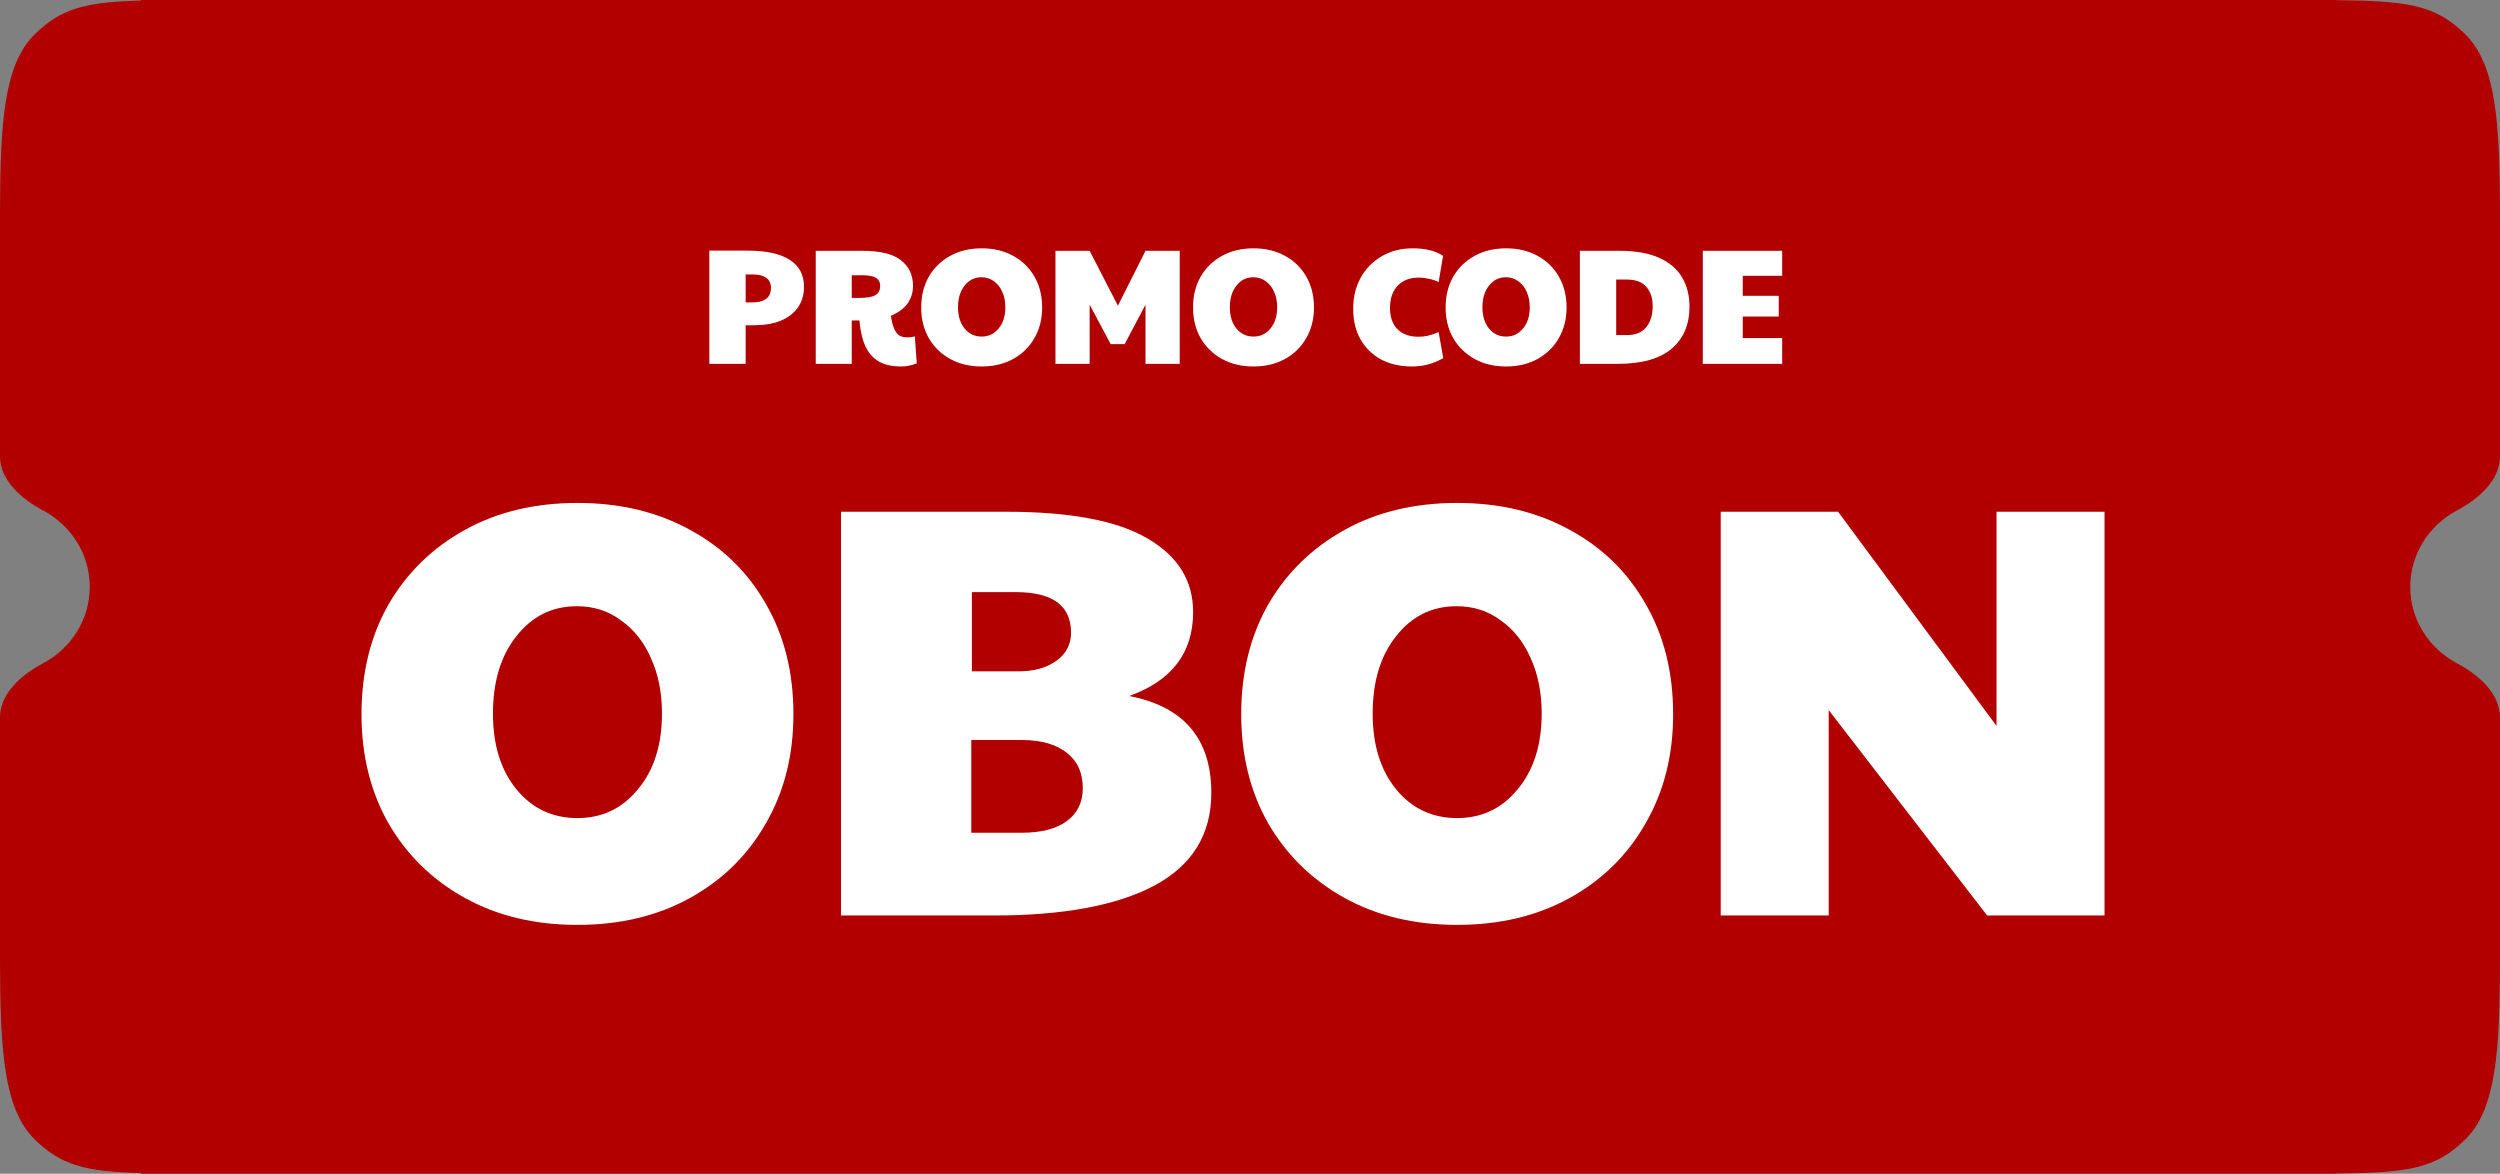 <svg width="213" height="100" viewBox="0 0 213 100" fill="none" xmlns="http://www.w3.org/2000/svg">
<rect x="0" y="0" width="213" height="100" fill="#808080" stroke="none"/>
<path d="M199 0.013C205.309 0.073 207.502 0.456 210.018 2.897C212.69 5.491 212.971 10.499 213 18V38.871C213 40.92 211.185 42.504 209.333 43.487C206.961 44.747 205.354 47.191 205.354 50C205.354 52.809 206.961 55.253 209.333 56.513C211.185 57.496 213 59.08 213 61.129V82C212.971 89.501 212.69 94.509 210.018 97.103C207.502 99.544 205.309 99.926 199 99.986V100H12V99.952C7.188 99.813 5.212 99.266 2.982 97.103C0.31 94.509 0.029 89.501 0 82V61.129C0 59.08 1.815 57.496 3.667 56.513C6.039 55.253 7.646 52.809 7.646 50C7.646 47.191 6.039 44.747 3.667 43.487C1.815 42.504 0 40.92 0 38.871V18C0.029 10.499 0.31 5.491 2.982 2.897C5.212 0.734 7.188 0.186 12 0.047V0H199V0.013Z" fill="#B20000"/>
<path d="M60.436 31V21.354H63.698C65.285 21.354 66.479 21.615 67.282 22.138C68.094 22.651 68.5 23.412 68.5 24.42C68.5 25.12 68.323 25.717 67.968 26.212C67.623 26.697 67.133 27.071 66.498 27.332C65.863 27.584 65.117 27.71 64.258 27.71H63.53V31H60.436ZM64.132 25.764C64.627 25.764 65.009 25.661 65.28 25.456C65.551 25.251 65.686 24.943 65.686 24.532C65.686 24.149 65.555 23.865 65.294 23.678C65.033 23.482 64.655 23.384 64.16 23.384H63.53V25.764H64.132ZM76.794 31.224C76.123 31.224 75.567 31.126 75.129 30.93C74.69 30.725 74.34 30.445 74.079 30.09C73.817 29.735 73.621 29.32 73.49 28.844C73.36 28.368 73.271 27.855 73.225 27.304H72.567V31H69.501V21.368H73.463C74.993 21.368 76.094 21.639 76.766 22.18C77.448 22.712 77.788 23.435 77.788 24.35C77.788 24.901 77.639 25.395 77.341 25.834C77.042 26.263 76.561 26.623 75.898 26.912C75.936 27.117 75.969 27.285 75.996 27.416C76.025 27.547 76.067 27.691 76.123 27.85C76.244 28.186 76.393 28.419 76.57 28.55C76.757 28.681 77.009 28.746 77.326 28.746C77.532 28.746 77.737 28.718 77.942 28.662L78.111 30.958C77.924 31.033 77.723 31.093 77.508 31.14C77.303 31.196 77.065 31.224 76.794 31.224ZM72.567 25.386H73.099C73.789 25.386 74.275 25.311 74.555 25.162C74.844 25.003 74.989 24.737 74.989 24.364C74.989 24.047 74.872 23.818 74.638 23.678C74.405 23.529 74.037 23.454 73.532 23.454H72.567V25.386ZM83.639 31.224C82.622 31.224 81.726 31.009 80.951 30.58C80.176 30.151 79.57 29.558 79.131 28.802C78.702 28.046 78.487 27.178 78.487 26.198C78.487 25.209 78.702 24.336 79.131 23.58C79.57 22.824 80.176 22.231 80.951 21.802C81.726 21.373 82.622 21.158 83.639 21.158C84.656 21.158 85.552 21.373 86.327 21.802C87.102 22.222 87.704 22.81 88.133 23.566C88.572 24.322 88.791 25.199 88.791 26.198C88.791 27.178 88.572 28.046 88.133 28.802C87.704 29.558 87.102 30.151 86.327 30.58C85.552 31.009 84.656 31.224 83.639 31.224ZM83.639 28.676C84.227 28.676 84.708 28.447 85.081 27.99C85.464 27.533 85.655 26.931 85.655 26.184C85.655 25.68 85.566 25.237 85.389 24.854C85.221 24.471 84.983 24.173 84.675 23.958C84.376 23.734 84.026 23.622 83.625 23.622C83.037 23.622 82.556 23.86 82.183 24.336C81.81 24.803 81.623 25.419 81.623 26.184C81.623 26.931 81.81 27.533 82.183 27.99C82.556 28.447 83.042 28.676 83.639 28.676ZM89.926 31V21.368H92.838L95.246 26.044L97.598 21.368H100.51V31H97.598V25.96L95.82 29.32H94.63L92.838 25.96V31H89.926ZM106.799 31.224C105.782 31.224 104.886 31.009 104.111 30.58C103.337 30.151 102.73 29.558 102.291 28.802C101.862 28.046 101.647 27.178 101.647 26.198C101.647 25.209 101.862 24.336 102.291 23.58C102.73 22.824 103.337 22.231 104.111 21.802C104.886 21.373 105.782 21.158 106.799 21.158C107.817 21.158 108.713 21.373 109.487 21.802C110.262 22.222 110.864 22.81 111.293 23.566C111.732 24.322 111.951 25.199 111.951 26.198C111.951 27.178 111.732 28.046 111.293 28.802C110.864 29.558 110.262 30.151 109.487 30.58C108.713 31.009 107.817 31.224 106.799 31.224ZM106.799 28.676C107.387 28.676 107.868 28.447 108.241 27.99C108.624 27.533 108.815 26.931 108.815 26.184C108.815 25.68 108.727 25.237 108.549 24.854C108.381 24.471 108.143 24.173 107.835 23.958C107.537 23.734 107.187 23.622 106.785 23.622C106.197 23.622 105.717 23.86 105.343 24.336C104.97 24.803 104.783 25.419 104.783 26.184C104.783 26.931 104.97 27.533 105.343 27.99C105.717 28.447 106.202 28.676 106.799 28.676ZM120.304 31.224C119.296 31.224 118.414 31.023 117.658 30.622C116.911 30.211 116.328 29.637 115.908 28.9C115.497 28.163 115.292 27.304 115.292 26.324C115.292 25.316 115.506 24.425 115.936 23.65C116.374 22.875 116.972 22.269 117.728 21.83C118.493 21.382 119.37 21.158 120.36 21.158C121.461 21.158 122.324 21.373 122.95 21.802L122.572 24.028C122.301 23.897 122.016 23.804 121.718 23.748C121.428 23.683 121.153 23.65 120.892 23.65C120.126 23.65 119.524 23.879 119.086 24.336C118.647 24.793 118.428 25.428 118.428 26.24C118.428 27.005 118.638 27.607 119.058 28.046C119.487 28.475 120.08 28.69 120.836 28.69C121.134 28.69 121.405 28.662 121.648 28.606C121.9 28.55 122.208 28.447 122.572 28.298L122.964 30.51C122.152 30.986 121.265 31.224 120.304 31.224ZM128.319 31.224C127.301 31.224 126.405 31.009 125.631 30.58C124.856 30.151 124.249 29.558 123.811 28.802C123.381 28.046 123.167 27.178 123.167 26.198C123.167 25.209 123.381 24.336 123.811 23.58C124.249 22.824 124.856 22.231 125.631 21.802C126.405 21.373 127.301 21.158 128.319 21.158C129.336 21.158 130.232 21.373 131.007 21.802C131.781 22.222 132.383 22.81 132.813 23.566C133.251 24.322 133.471 25.199 133.471 26.198C133.471 27.178 133.251 28.046 132.813 28.802C132.383 29.558 131.781 30.151 131.007 30.58C130.232 31.009 129.336 31.224 128.319 31.224ZM128.319 28.676C128.907 28.676 129.387 28.447 129.761 27.99C130.143 27.533 130.335 26.931 130.335 26.184C130.335 25.68 130.246 25.237 130.069 24.854C129.901 24.471 129.663 24.173 129.355 23.958C129.056 23.734 128.706 23.622 128.305 23.622C127.717 23.622 127.236 23.86 126.863 24.336C126.489 24.803 126.303 25.419 126.303 26.184C126.303 26.931 126.489 27.533 126.863 27.99C127.236 28.447 127.721 28.676 128.319 28.676ZM134.606 31V21.368H137.952C139.352 21.368 140.491 21.569 141.368 21.97C142.255 22.371 142.903 22.927 143.314 23.636C143.734 24.345 143.944 25.171 143.944 26.114C143.944 27.654 143.435 28.853 142.418 29.712C141.41 30.571 139.875 31 137.812 31H134.606ZM137.7 28.55H138.596C139.343 28.55 139.898 28.326 140.262 27.878C140.626 27.421 140.808 26.823 140.808 26.086C140.808 25.405 140.631 24.859 140.276 24.448C139.931 24.028 139.371 23.818 138.596 23.818H137.7V28.55ZM145.079 31V21.368H151.841V23.496H148.481V25.204H151.547V26.968H148.481V28.802H151.841V31H145.079Z" fill="white"/>
<path d="M49.2 78.8C45.567 78.8 42.367 78.033 39.6 76.5C36.833 74.967 34.667 72.85 33.1 70.15C31.567 67.45 30.8 64.35 30.8 60.85C30.8 57.317 31.567 54.2 33.1 51.5C34.667 48.8 36.833 46.683 39.6 45.15C42.367 43.617 45.567 42.85 49.2 42.85C52.833 42.85 56.033 43.617 58.8 45.15C61.567 46.65 63.717 48.75 65.25 51.45C66.817 54.15 67.6 57.283 67.6 60.85C67.6 64.35 66.817 67.45 65.25 70.15C63.717 72.85 61.567 74.967 58.8 76.5C56.033 78.033 52.833 78.8 49.2 78.8ZM49.2 69.7C51.3 69.7 53.017 68.883 54.35 67.25C55.717 65.617 56.4 63.467 56.4 60.8C56.4 59 56.083 57.417 55.45 56.05C54.85 54.683 54 53.617 52.9 52.85C51.833 52.05 50.583 51.65 49.15 51.65C47.05 51.65 45.333 52.5 44 54.2C42.667 55.867 42 58.067 42 60.8C42 63.467 42.667 65.617 44 67.25C45.333 68.883 47.067 69.7 49.2 69.7ZM84.654 78H71.654V43.6H85.704C91.204 43.6 95.238 44.367 97.804 45.9C100.371 47.4 101.654 49.483 101.654 52.15C101.654 55.617 99.838 58 96.204 59.3C100.871 60.2 103.204 62.95 103.204 67.55C103.204 71.083 101.588 73.717 98.354 75.45C95.154 77.15 90.588 78 84.654 78ZM82.804 57.2H86.754C88.088 57.2 89.171 56.9 90.004 56.3C90.838 55.7 91.254 54.9 91.254 53.9C91.254 51.6 89.688 50.45 86.554 50.45H82.804V57.2ZM87.054 70.95C88.721 70.95 90.004 70.617 90.904 69.95C91.804 69.283 92.254 68.35 92.254 67.15C92.254 65.85 91.804 64.85 90.904 64.15C90.004 63.417 88.721 63.05 87.054 63.05H82.754V70.95H87.054ZM124.151 78.8C120.518 78.8 117.318 78.033 114.551 76.5C111.785 74.967 109.618 72.85 108.051 70.15C106.518 67.45 105.751 64.35 105.751 60.85C105.751 57.317 106.518 54.2 108.051 51.5C109.618 48.8 111.785 46.683 114.551 45.15C117.318 43.617 120.518 42.85 124.151 42.85C127.785 42.85 130.985 43.617 133.751 45.15C136.518 46.65 138.668 48.75 140.201 51.45C141.768 54.15 142.551 57.283 142.551 60.85C142.551 64.35 141.768 67.45 140.201 70.15C138.668 72.85 136.518 74.967 133.751 76.5C130.985 78.033 127.785 78.8 124.151 78.8ZM124.151 69.7C126.251 69.7 127.968 68.883 129.301 67.25C130.668 65.617 131.351 63.467 131.351 60.8C131.351 59 131.035 57.417 130.401 56.05C129.801 54.683 128.951 53.617 127.851 52.85C126.785 52.05 125.535 51.65 124.101 51.65C122.001 51.65 120.285 52.5 118.951 54.2C117.618 55.867 116.951 58.067 116.951 60.8C116.951 63.467 117.618 65.617 118.951 67.25C120.285 68.883 122.018 69.7 124.151 69.7ZM146.605 78V43.6H156.605L170.105 61.85V43.6L179.305 43.6V78H169.305L155.805 60.5V78H146.605Z" fill="white"/>
</svg>
